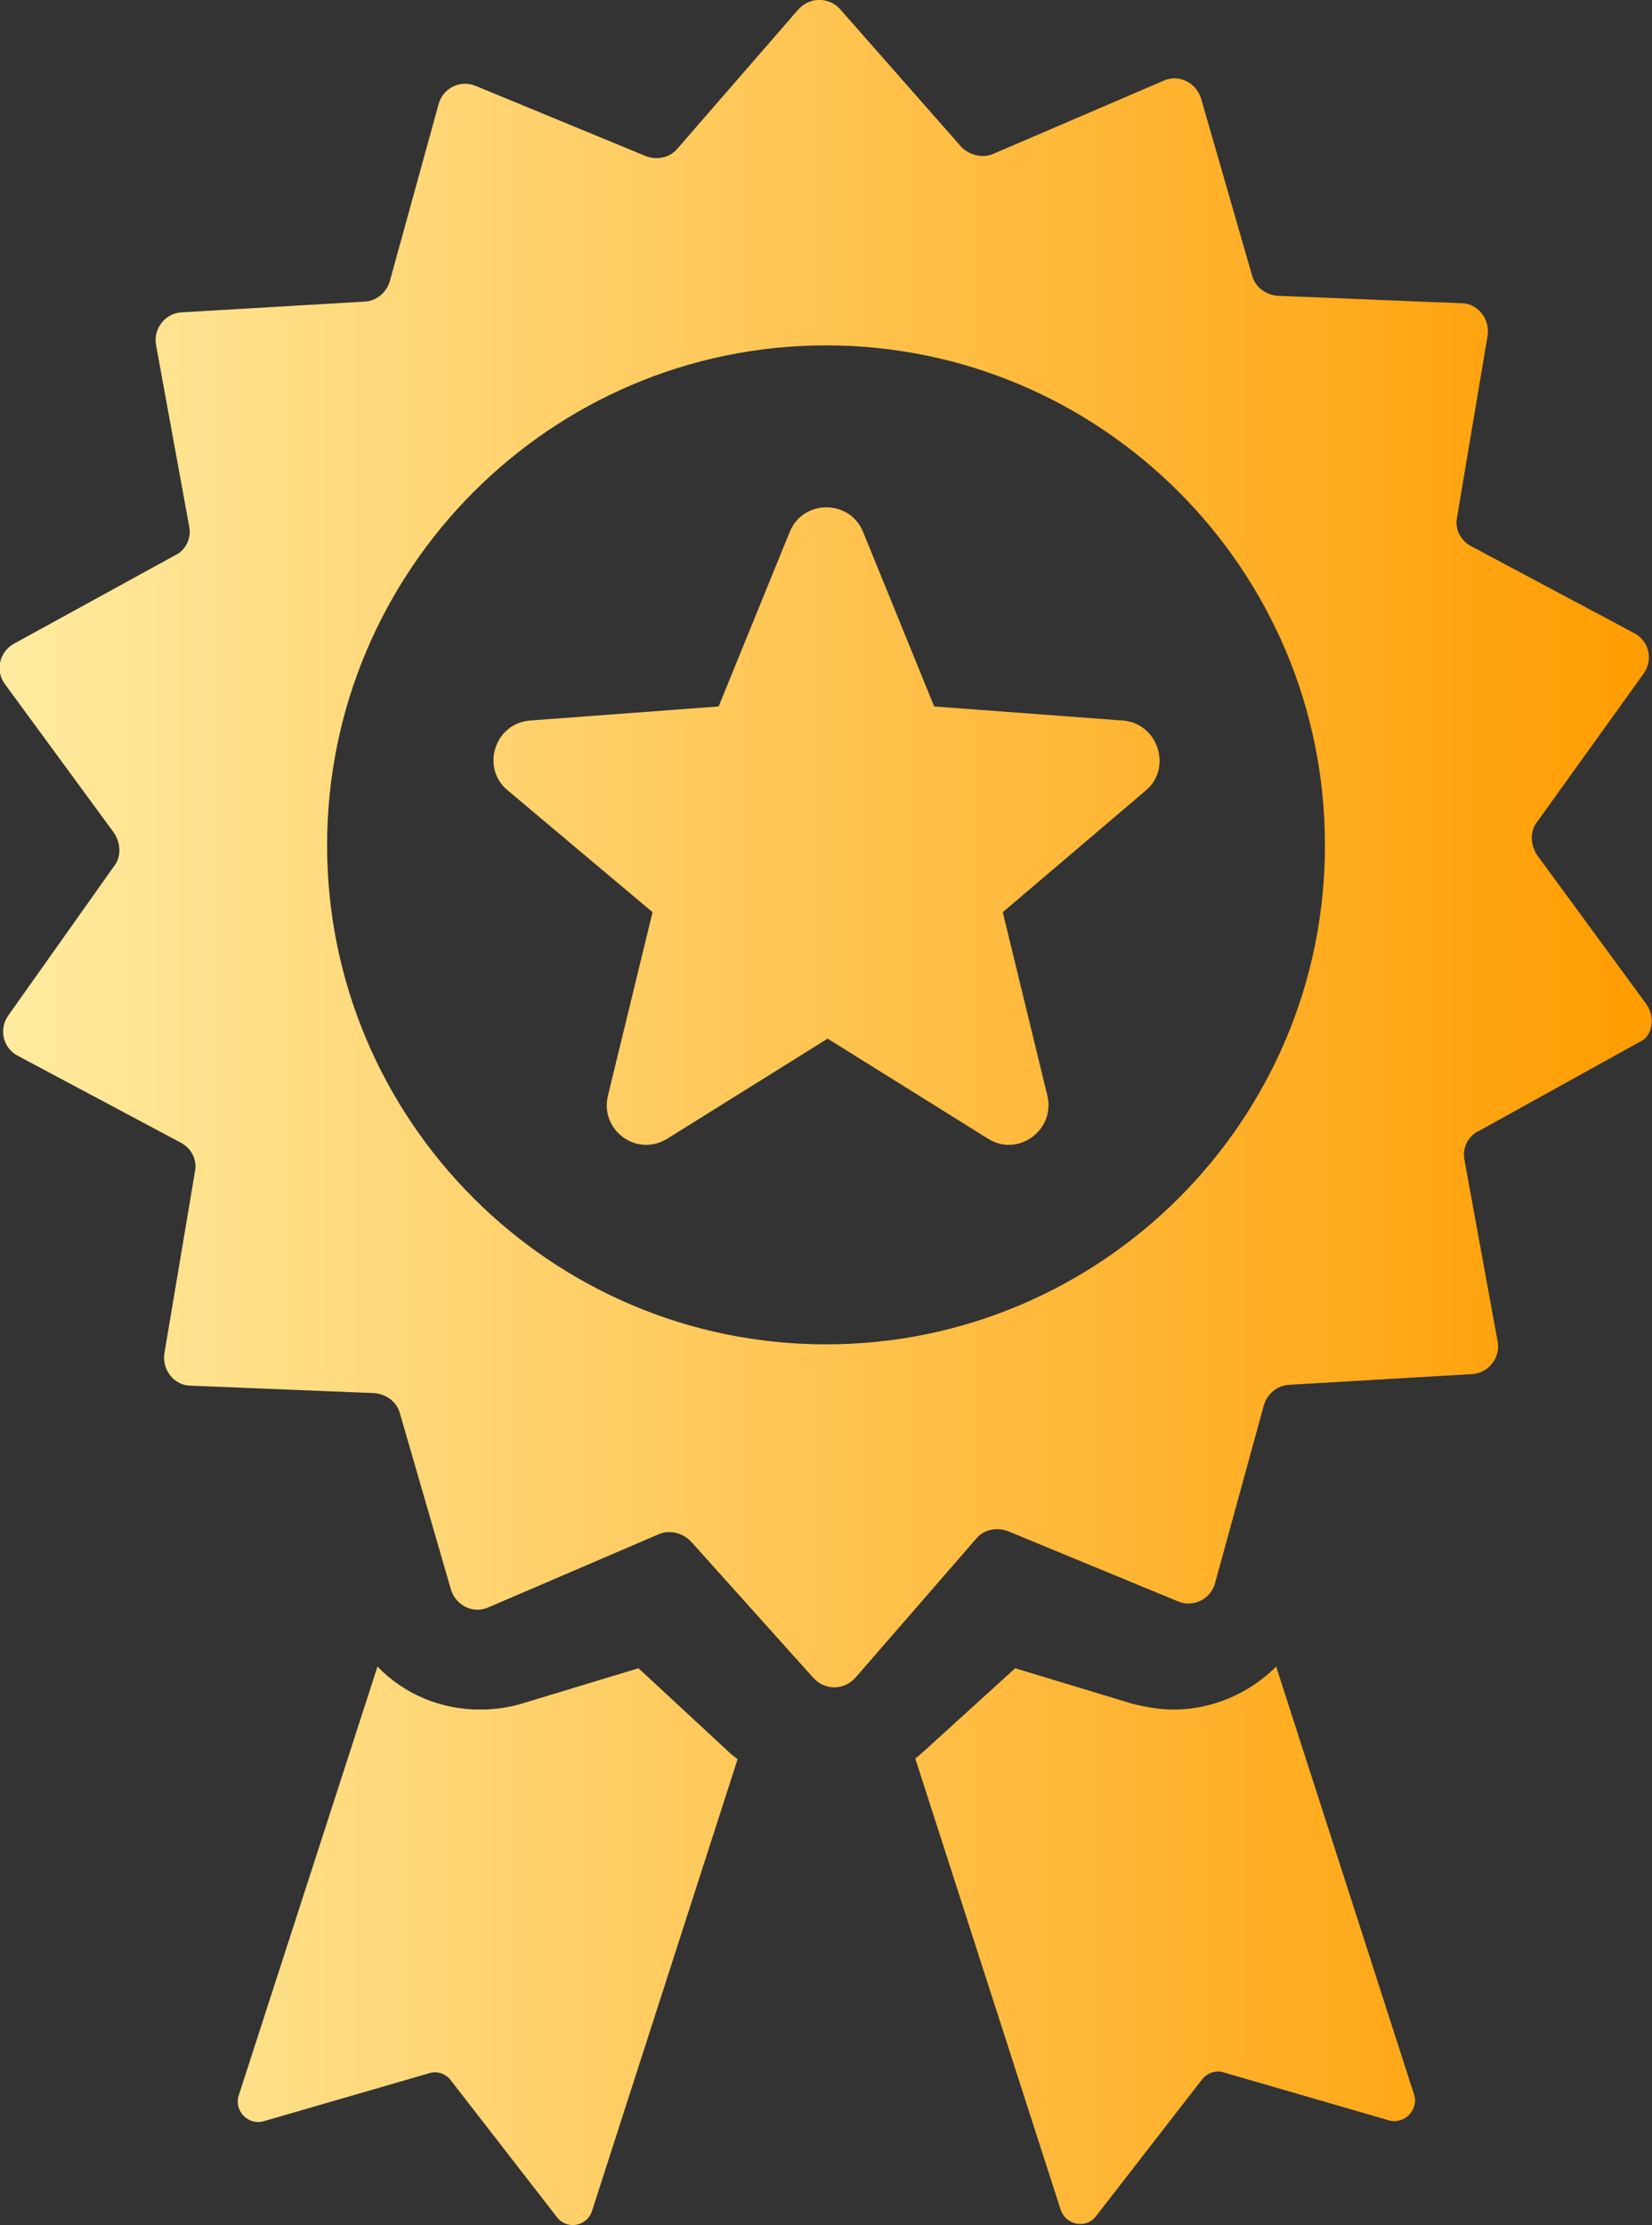 <?xml version="1.0" encoding="UTF-8"?> <svg xmlns="http://www.w3.org/2000/svg" xmlns:xlink="http://www.w3.org/1999/xlink" viewBox="0 0 200 269.3"><rect x="0" y="0" width="200" height="269.3" fill="#333333" stroke="none"/><linearGradient id="a" gradientUnits="userSpaceOnUse" x1="0" x2="200" y1="134.634" y2="134.634"><stop offset="0" stop-color="#ffeba0"></stop><stop offset="1" stop-color="#ff9c00"></stop></linearGradient><path d="m199.3 121.5-13.2-18c-.8-1.2-.9-2.8-.1-3.9l13-18.1c1.2-1.7.6-4-1.2-4.9l-19.7-10.5c-1.3-.7-2-2.1-1.7-3.5l3.7-22c.3-2-1.2-3.9-3.2-3.9l-22.2-.9c-1.4-.1-2.7-1-3.1-2.4l-6.2-21.5c-.6-1.9-2.7-3-4.6-2.1l-20.5 8.8c-1.3.6-2.9.2-3.9-.8l-14.7-16.7c-1.4-1.5-3.7-1.5-5.1.1l-14.6 16.8c-.9 1.1-2.5 1.4-3.8.9l-20.6-8.5c-1.9-.8-4 .3-4.5 2.2l-5.9 21.4c-.4 1.4-1.6 2.4-3 2.5l-22.2 1.3c-2 .1-3.5 2-3.1 4l4 21.9c.3 1.4-.4 2.9-1.7 3.5l-19.5 10.7c-1.8 1-2.3 3.3-1.1 4.9l13.2 18c.8 1.2.9 2.8.1 3.9l-12.9 18.2c-1.2 1.7-.6 4 1.2 4.9l19.7 10.5c1.3.7 2 2.1 1.7 3.5l-3.7 22c-.3 2 1.2 3.9 3.2 3.9l22.2.9c1.4.1 2.7 1 3.1 2.4l6.2 21.4c.6 1.9 2.7 3 4.6 2.1l20.5-8.8c1.3-.6 2.9-.2 3.9.8l14.9 16.6c1.4 1.5 3.7 1.5 5.1-.1l14.6-16.8c.9-1.1 2.5-1.4 3.8-.9l20.6 8.5c1.9.8 4-.3 4.5-2.2l5.9-21.5c.4-1.4 1.6-2.4 3-2.5l22.2-1.3c2-.1 3.5-2 3.1-4l-4-21.9c-.3-1.4.4-2.9 1.7-3.5l19.5-10.8c1.5-.6 2-2.9.8-4.6zm-99.3 41.2c-33.3 0-60.4-27.1-60.4-60.4s27.1-60.5 60.4-60.5 60.4 27.1 60.4 60.4c.1 33.4-27.1 60.5-60.4 60.5zm54.5 39c-3.2 3.2-7.7 5.2-12.4 5.2-1.7 0-3.4-.3-5-.7l-14.2-4.3-11 10c-.4.3-.7.7-1.1.9l17.6 54.6c.6 1.9 3.1 2.4 4.3.8l12.8-16.5c.6-.8 1.7-1.2 2.6-.9l20 5.8c1.9.6 3.7-1.3 3.1-3.1zm-77.2.2-14.2 4.3c-1.7.5-3.3.7-5 .7-4.8 0-9.2-1.9-12.4-5.2l-16.8 51.9c-.6 1.9 1.2 3.7 3.1 3.1l20-5.8c1-.3 2 .1 2.6.9l12.8 16.5c1.2 1.6 3.7 1.2 4.3-.8l17.6-54.6c-.4-.3-.8-.6-1.1-.9zm58.6-114.7-22.8-1.7-8.6-21.1c-1.6-4-7.3-4-8.9 0l-8.6 21.1-22.8 1.7c-4.3.3-6 5.7-2.8 8.4l17.6 14.8-5.4 22.2c-1 4.2 3.5 7.5 7.2 5.2l19.4-12.1 19.4 12.1c3.6 2.3 8.2-1 7.2-5.2l-5.4-22.2 17.4-14.8c3.1-2.7 1.4-8.1-2.9-8.4z" fill="url(#a)"></path></svg> 